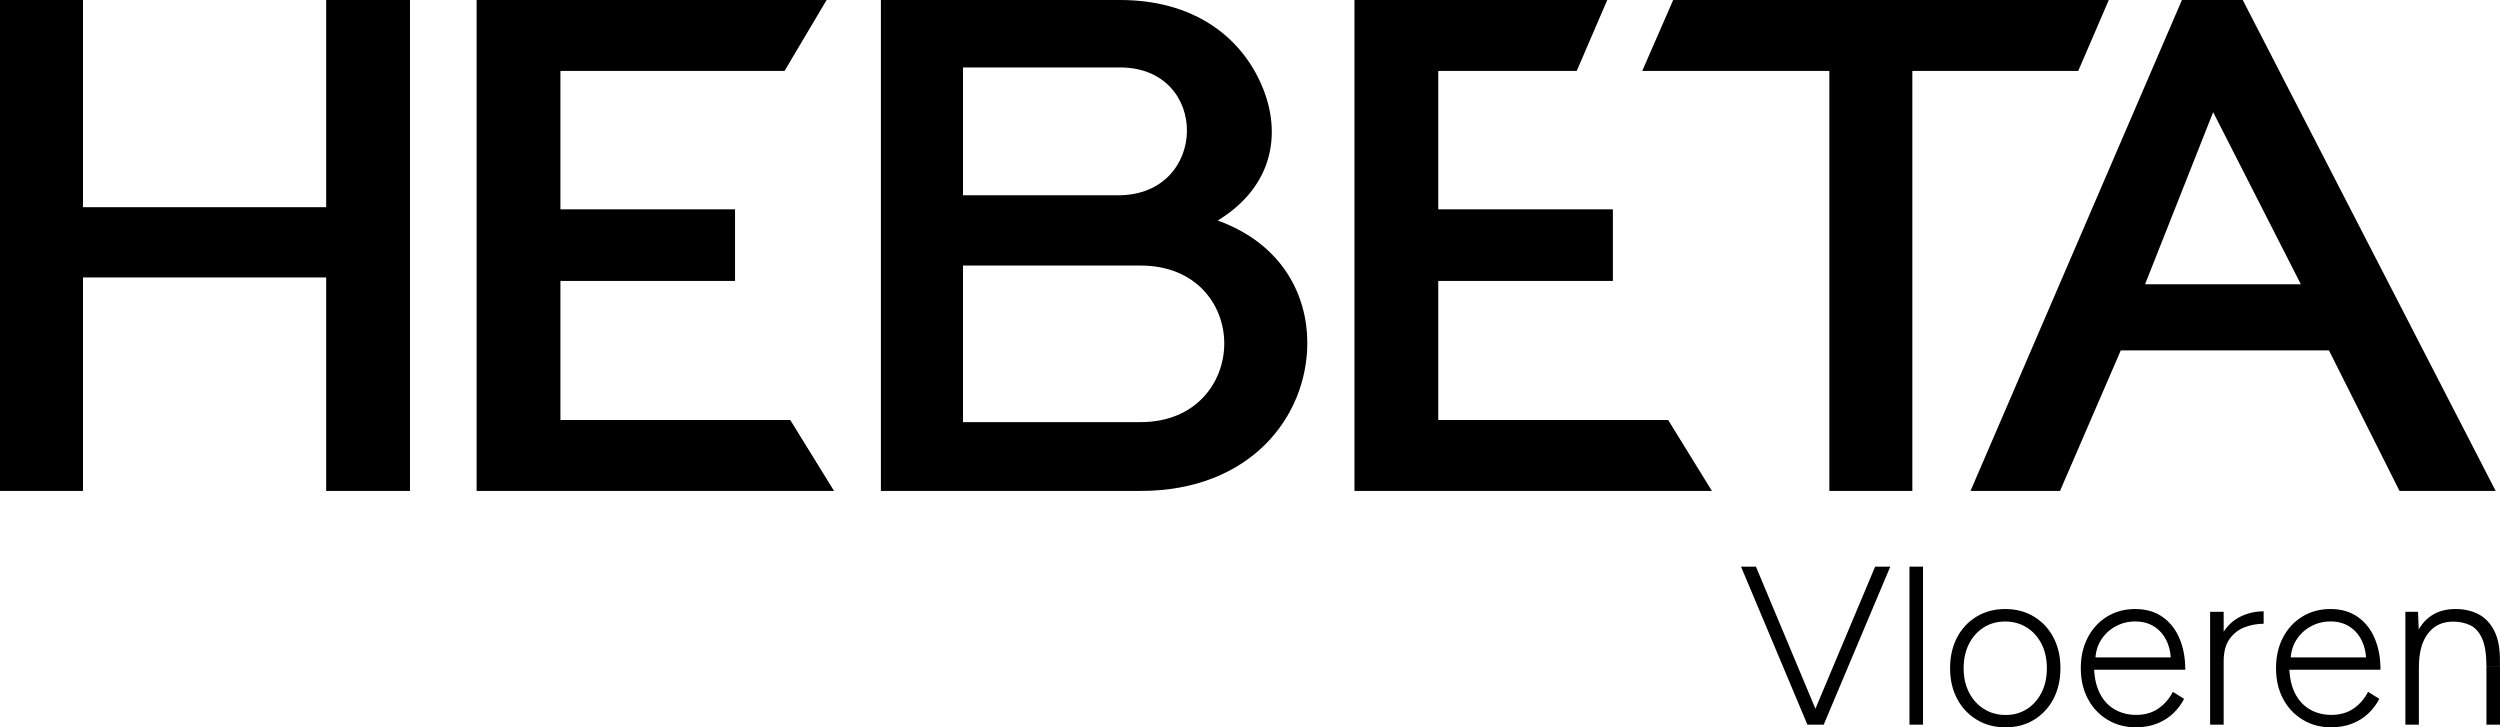 <svg id="Opmaak" xmlns="http://www.w3.org/2000/svg" viewBox="0 0 425.93 123.92">
  <defs>
    <style>
      .cls-1 {
        fill: #000001;
        stroke-width: 0px;
      }
    </style>
  </defs>
  <g>
    <polygon class="cls-1" points="14.14 35.3 55.57 35.3 55.57 0 69.85 0 69.85 83.64 55.57 83.64 55.57 47.27 14.14 47.27 14.14 83.64 0 83.64 0 0 14.14 0 14.14 35.3"></polygon>
    <polygon class="cls-1" points="95.48 71.56 134.64 71.56 142.1 83.64 81.2 83.64 81.2 0 140.83 0 133.66 12.09 95.48 12.09 95.48 35.66 125.23 35.66 125.23 47.86 95.48 47.86 95.48 71.56"></polygon>
    <path class="cls-1" d="M164.07,71.92h30.23c9.52,0,14.28-6.82,14.28-13.4s-4.76-13.28-14.28-13.28h-30.23v26.68ZM164.07,33.27h26.46c15.4,0,15.68-21.78.28-21.78h-26.74v21.78ZM190.81,0C203.13,0,210.96,5.98,214.61,13.76c3.92,8.26,2.66,17.83-7.14,23.81,11.2,4.07,15.26,12.93,15.26,20.82,0,12.57-9.66,25.25-28.42,25.25h-44.23V0h40.73Z"></path>
    <path class="cls-1" d="M350.97,83.64l10.35-23.94h35.47l12.02,23.94h16.38L382.1,0h-10.36l-36.02,83.64h15.26ZM377.06,19.11l14.94,29.32h-26.54l11.6-29.32Z"></path>
    <polygon class="cls-1" points="359.28 0 285.06 0 279.79 12.09 311.67 12.09 311.67 83.64 325.81 83.64 325.81 12.09 354.07 12.09 359.28 0"></polygon>
    <polygon class="cls-1" points="245.04 71.56 245.04 47.86 274.79 47.86 274.79 35.66 245.04 35.66 245.04 12.09 268.63 12.09 273.83 0 230.76 0 230.76 83.64 291.66 83.64 284.21 71.56 245.04 71.56"></polygon>
  </g>
  <g>
    <path class="cls-1" d="M307.93,123.46l-11.31-26.92h2.54l11.27,26.92h-2.5ZM308.16,123.46l11.31-26.92h2.58l-11.34,26.92h-2.54Z"></path>
    <path class="cls-1" d="M325.32,123.46v-26.92h2.31v26.92h-2.31Z"></path>
    <path class="cls-1" d="M341.7,123.92c-1.85,0-3.48-.43-4.9-1.29-1.42-.86-2.54-2.04-3.35-3.56-.81-1.51-1.21-3.25-1.21-5.23s.4-3.72,1.19-5.23,1.9-2.7,3.33-3.56c1.42-.86,3.04-1.29,4.86-1.29s3.48.43,4.9,1.29c1.42.86,2.53,2.04,3.33,3.56s1.19,3.26,1.19,5.23-.4,3.72-1.19,5.23c-.79,1.51-1.9,2.7-3.31,3.56-1.41.86-3.03,1.29-4.85,1.29ZM341.7,121.81c1.38,0,2.6-.34,3.65-1.02,1.05-.68,1.88-1.62,2.48-2.81.6-1.19.9-2.57.9-4.13s-.3-2.94-.9-4.13c-.6-1.19-1.44-2.13-2.52-2.81-1.08-.68-2.31-1.02-3.69-1.02s-2.61.34-3.67,1.02c-1.06.68-1.9,1.62-2.5,2.81-.6,1.19-.9,2.57-.9,4.13s.31,2.94.92,4.13,1.46,2.13,2.54,2.81c1.08.68,2.31,1.02,3.69,1.02Z"></path>
    <path class="cls-1" d="M363.97,123.92c-1.85,0-3.48-.43-4.9-1.29-1.42-.86-2.54-2.04-3.35-3.56-.81-1.51-1.21-3.25-1.21-5.23s.4-3.72,1.19-5.23,1.89-2.7,3.29-3.56,2.99-1.29,4.79-1.29,3.37.44,4.63,1.33c1.27.88,2.24,2.1,2.9,3.65.67,1.55,1,3.34,1,5.37h-16.42l.88-.73c0,1.77.29,3.28.88,4.54.59,1.26,1.43,2.22,2.52,2.88s2.35,1,3.79,1,2.75-.37,3.79-1.1c1.04-.73,1.85-1.67,2.44-2.83l1.92,1.19c-.49.95-1.12,1.79-1.9,2.52-.78.73-1.7,1.3-2.75,1.71-1.05.41-2.22.62-3.5.62ZM356.97,112.69l-.96-.69h14.81l-.96.73c0-1.36-.25-2.55-.75-3.58s-1.2-1.83-2.1-2.4c-.9-.58-1.97-.87-3.23-.87s-2.37.29-3.4.87c-1.04.58-1.87,1.37-2.48,2.38-.62,1.01-.92,2.2-.92,3.56Z"></path>
    <path class="cls-1" d="M376.54,123.46v-19.23h2.31v19.23h-2.31ZM377.51,112.92c0-2.08.39-3.76,1.17-5.04.78-1.28,1.79-2.22,3.04-2.83,1.24-.6,2.56-.9,3.94-.9v2.12c-1.13,0-2.21.2-3.25.6-1.04.4-1.89,1.06-2.56,2-.67.94-1,2.21-1,3.83l-1.35.23Z"></path>
    <path class="cls-1" d="M397.23,123.92c-1.85,0-3.48-.43-4.9-1.29-1.42-.86-2.54-2.04-3.35-3.56-.81-1.51-1.21-3.25-1.21-5.23s.4-3.72,1.19-5.23,1.89-2.7,3.29-3.56,2.99-1.29,4.79-1.29,3.37.44,4.63,1.33c1.27.88,2.24,2.1,2.9,3.65.67,1.55,1,3.34,1,5.37h-16.42l.88-.73c0,1.77.29,3.28.88,4.54.59,1.26,1.43,2.22,2.52,2.88s2.35,1,3.79,1,2.75-.37,3.79-1.1c1.04-.73,1.85-1.67,2.44-2.83l1.92,1.19c-.49.95-1.12,1.79-1.9,2.52-.78.73-1.7,1.3-2.75,1.71-1.05.41-2.22.62-3.5.62ZM390.24,112.69l-.96-.69h14.81l-.96.73c0-1.36-.25-2.55-.75-3.58s-1.2-1.83-2.1-2.4c-.9-.58-1.97-.87-3.23-.87s-2.37.29-3.4.87c-1.04.58-1.87,1.37-2.48,2.38-.62,1.01-.92,2.2-.92,3.56Z"></path>
    <path class="cls-1" d="M409.81,123.46v-19.23h2.15l.15,3.54v15.69h-2.31ZM423.62,113.61c0-2.13-.25-3.74-.75-4.85-.5-1.1-1.18-1.85-2.04-2.25-.86-.4-1.83-.6-2.9-.6-1.82,0-3.24.67-4.27,2.02-1.03,1.35-1.54,3.22-1.54,5.63h-1.42c0-2.05.29-3.81.88-5.27.59-1.46,1.46-2.58,2.6-3.36,1.14-.78,2.53-1.17,4.17-1.17,1.49,0,2.8.3,3.94.9s2.04,1.56,2.69,2.87c.65,1.31.97,3.04.94,5.19v.88h-2.31ZM423.62,123.46v-9.85h2.31v9.85h-2.31Z"></path>
  </g>
</svg>